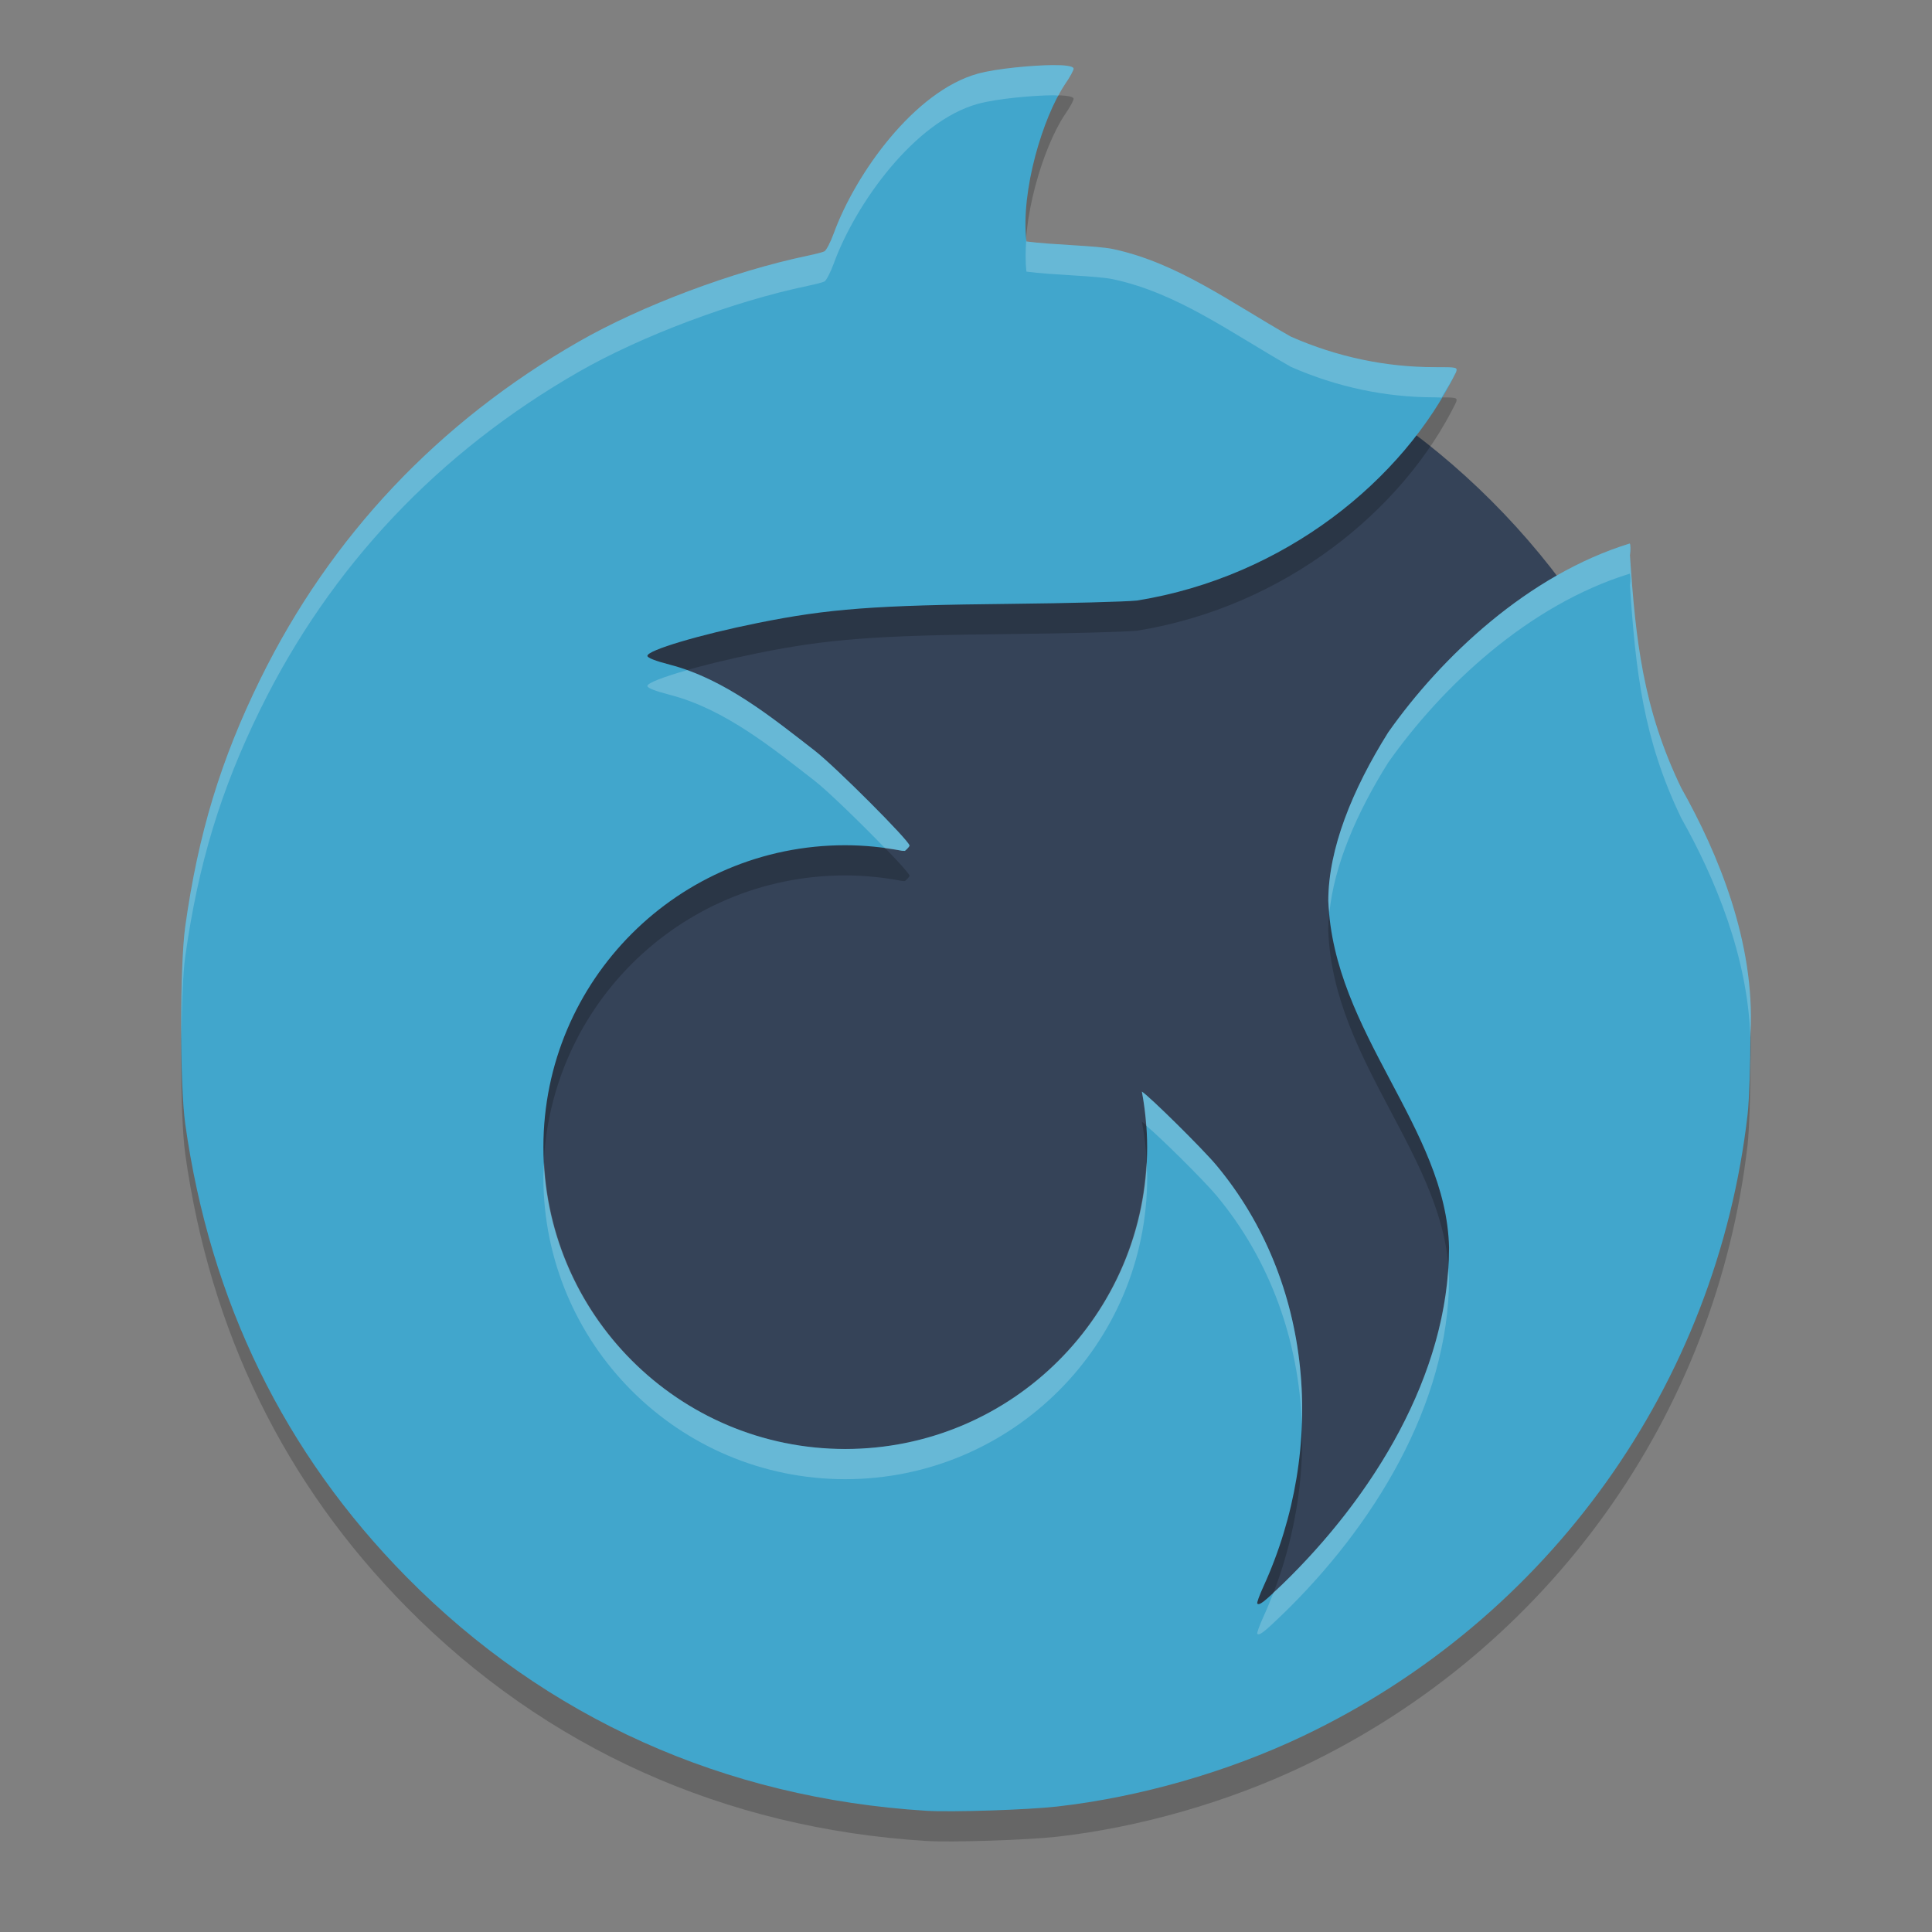 <svg xmlns="http://www.w3.org/2000/svg" xmlns:xlink="http://www.w3.org/1999/xlink" width="384pt" height="384pt" version="1.1" viewBox="0 0 384 384">
 <rect x="0" y="0" width="384" height="384" fill="#808080" stroke="none"/>
 <defs>
  <filter id="alpha" width="100%" height="100%" x="0%" y="0%" filterUnits="objectBoundingBox">
   <feColorMatrix in="SourceGraphic" type="matrix" values="0 0 0 0 1 0 0 0 0 1 0 0 0 0 1 0 0 0 1 0"/>
  </filter>
  <mask id="mask0">
   <g filter="url(#alpha)">
    <rect width="384" height="384" x="0" y="0" style="fill:rgb(0%,0%,0%);fill-opacity:0.2"/>
   </g>
  </mask>
  <clipPath id="clip1">
   <rect width="384" height="384" x="0" y="0"/>
  </clipPath>
  <g id="surface5" clip-path="url(#clip1)">
   <path style="fill:rgb(0%,0%,0%)" d="M 209.281 18.938 C 205.43 18.961 198.086 19.605 194.328 20.648 C 181.773 24.125 170.066 40.465 165.73 52.352 C 165.078 54.137 164.242 55.77 163.855 55.961 C 163.473 56.152 161.969 56.527 160.527 56.828 C 145.676 59.938 127.539 66.75 115.105 73.867 C 87.152 89.871 65.707 112.586 51.754 140.969 C 43.871 157 39.406 171.703 36.824 190.121 C 35.727 197.938 35.727 221.602 36.824 229.426 C 41.777 264.66 56.543 294.863 80.816 319.449 C 108.469 347.465 143.977 363.426 184.129 365.906 C 189.121 366.215 204.227 365.727 210.102 365.062 C 226.488 363.207 243.941 358.207 258.945 351.07 C 307.863 327.801 341.211 281.16 347.355 227.457 C 347.656 224.809 347.914 217.57 347.918 211.309 C 348.867 193.422 341.523 175.672 334.156 162.602 C 326.547 146.836 325.082 133.172 323.961 116.363 C 324.113 115.34 324.094 114.273 323.934 114.02 C 303.773 120.219 286.516 136.512 275.906 151.582 C 268.727 163.035 264.027 174.73 264.008 185.035 C 265.008 211.32 287.512 230.25 288.008 253.988 C 288.008 279.188 272.832 303.555 254.797 320.973 C 251.168 324.48 250.297 325.121 249.898 324.727 C 249.766 324.594 250.332 323.047 251.141 321.277 C 263.691 293.738 261.051 260.73 241.766 237.605 C 239.07 234.375 228.461 223.887 226.953 222.957 C 227.645 226.598 227.996 230.293 228.008 233.996 C 228.008 267.133 201.145 293.996 168.004 293.996 C 134.867 293.996 108.004 267.133 108.004 233.996 C 108.004 200.859 134.867 173.996 168.004 173.996 C 171.789 174.004 175.562 174.375 179.277 175.098 C 179.473 175.105 179.672 175.105 179.863 175.121 C 180.426 174.645 180.777 174.211 180.777 174.066 C 180.777 173.137 166.008 158.348 161.91 155.176 C 153.582 148.723 144.098 140.945 133.152 138.109 C 130.223 137.352 128.676 136.746 128.676 136.352 C 128.676 135.238 139.086 132.141 150.637 129.812 C 164.676 126.988 173.781 126.297 200.984 126.016 C 212.395 125.898 223.645 125.605 225.992 125.359 C 255.312 120.637 278.902 101.43 289.41 79.961 C 289.703 78.984 289.672 78.977 285.121 78.977 C 275.484 78.977 265.785 76.977 256.555 72.906 C 244.602 66.125 234.086 58.266 221.281 55.516 C 217.977 54.805 209.02 54.68 204.008 53.992 C 202.832 43.926 207.297 29.332 211.602 22.852 C 212.668 21.324 213.465 19.844 213.383 19.594 C 213.219 19.113 211.59 18.922 209.281 18.938 Z M 209.281 18.938"/>
  </g>
  <mask id="mask1">
   <g filter="url(#alpha)">
    <rect width="384" height="384" x="0" y="0" style="fill:rgb(0%,0%,0%);fill-opacity:0.2"/>
   </g>
  </mask>
  <clipPath id="clip2">
   <rect width="384" height="384" x="0" y="0"/>
  </clipPath>
  <g id="surface8" clip-path="url(#clip2)">
   <path style="fill:rgb(100%,100%,100%)" d="M 209.285 12.938 C 205.434 12.961 198.09 13.605 194.332 14.648 C 181.781 18.125 170.062 34.461 165.727 46.348 C 165.074 48.137 164.234 49.766 163.852 49.957 C 163.469 50.148 161.965 50.523 160.523 50.824 C 145.668 53.934 127.535 60.746 115.102 67.863 C 87.148 83.867 65.703 106.582 51.75 134.965 C 43.871 150.996 39.402 165.707 36.82 184.125 C 36.199 188.551 35.977 197.93 36.059 206.766 C 36.121 200 36.344 193.516 36.82 190.125 C 39.402 171.707 43.871 156.996 51.75 140.965 C 65.703 112.582 87.148 89.867 115.102 73.863 C 127.535 66.746 145.668 59.934 160.523 56.824 C 161.965 56.523 163.469 56.148 163.852 55.957 C 164.234 55.766 165.074 54.137 165.727 52.348 C 170.062 40.461 181.781 24.125 194.332 20.648 C 198.09 19.605 205.434 18.961 209.285 18.938 C 209.723 18.934 209.98 18.984 210.363 18.996 C 210.773 18.234 211.191 17.473 211.605 16.852 C 212.676 15.324 213.469 13.844 213.387 13.594 C 213.227 13.113 211.594 12.922 209.285 12.938 Z M 203.988 47.461 C 203.816 49.742 203.777 51.969 204.012 53.988 C 209.023 54.676 217.984 54.801 221.285 55.512 C 234.09 58.266 244.605 66.121 256.559 72.902 C 265.789 76.973 275.48 78.973 285.117 78.973 C 285.918 78.973 285.969 79.016 286.512 79.02 C 287.516 77.34 288.566 75.672 289.406 73.957 C 289.699 72.98 289.668 72.973 285.117 72.973 C 275.48 72.973 265.789 70.973 256.559 66.902 C 244.605 60.121 234.09 52.266 221.285 49.512 C 217.984 48.801 209.023 48.676 204.012 47.988 C 203.992 47.82 204.004 47.629 203.988 47.461 Z M 323.93 108.023 C 303.77 114.223 286.52 130.508 275.906 145.582 C 268.73 157.031 264.031 168.738 264.012 179.039 C 264.043 179.844 264.152 180.617 264.223 181.406 C 265.172 172.031 269.559 161.707 275.906 151.582 C 286.52 136.508 303.77 120.223 323.93 114.023 C 324.09 114.277 324.121 115.34 323.965 116.367 C 325.086 133.172 326.551 146.832 334.16 162.598 C 340.828 174.434 347.406 190.125 347.895 206.262 C 347.895 205.941 347.918 205.629 347.918 205.312 C 348.871 187.426 341.523 169.676 334.16 156.609 C 326.551 140.844 325.086 127.172 323.965 110.367 C 324.121 109.34 324.09 108.277 323.93 108.023 Z M 136.582 133.195 C 131.902 134.535 128.672 135.742 128.672 136.348 C 128.672 136.738 130.219 137.348 133.148 138.105 C 144.094 140.938 153.578 148.727 161.906 155.18 C 164.52 157.203 171.238 163.746 175.934 168.609 C 177.051 168.762 178.164 168.887 179.273 169.102 C 179.469 169.113 179.664 169.113 179.859 169.125 C 180.418 168.648 180.773 168.215 180.773 168.07 C 180.773 167.141 166.004 152.352 161.906 149.18 C 154.461 143.414 146.094 136.602 136.582 133.195 Z M 226.957 216.961 C 227.383 219.199 227.633 221.465 227.801 223.734 C 230.191 225.633 239.238 234.57 241.77 237.609 C 252.566 250.555 258.145 266.594 258.762 283.043 C 259.414 264.535 253.875 246.125 241.77 231.609 C 239.074 228.379 228.465 217.891 226.957 216.961 Z M 227.859 230.977 C 226.297 262.723 200.133 288 168 288 C 135.875 288 109.727 262.734 108.152 231 C 108.102 232 108 232.988 108 234 C 108 267.137 134.863 294 168 294 C 201.137 294 228.012 267.137 228.012 234 C 228.008 232.988 227.914 231.984 227.859 230.977 Z M 287.859 252.035 C 286.352 275.781 271.867 298.492 254.801 314.977 C 253.973 315.777 253.691 315.977 253.125 316.5 C 252.508 318.105 251.863 319.707 251.145 321.281 C 250.336 323.051 249.77 324.594 249.902 324.727 C 250.301 325.125 251.172 324.48 254.801 320.977 C 272.836 303.555 288.012 279.191 288.012 253.992 C 287.996 253.332 287.906 252.688 287.859 252.035 Z M 287.859 252.035"/>
  </g>
 </defs>
 <g>
  <path style="fill:rgb(20.784%,26.275%,34.51%)" d="M 191.961 56.285 C 110.359 56.285 44.207 122.434 44.207 204.039 C 44.207 285.641 110.359 351.793 191.961 351.793 C 273.566 351.793 339.719 285.641 339.719 204.039 C 339.719 122.434 273.566 56.285 191.961 56.285 Z M 191.961 56.285"/>
  <use mask="url(#mask0)" xlink:href="#surface5"/>
  <path style="fill:rgb(25.49%,65.098%,80%)" d="M 209.281 12.938 C 205.43 12.961 198.086 13.609 194.328 14.648 C 181.773 18.129 170.066 34.465 165.73 46.352 C 165.078 48.137 164.242 49.77 163.855 49.961 C 163.473 50.152 161.969 50.527 160.527 50.828 C 145.676 53.938 127.539 60.75 115.105 67.867 C 87.152 83.871 65.707 106.586 51.754 134.969 C 43.871 151 39.406 165.703 36.824 184.121 C 35.727 191.938 35.727 215.602 36.824 223.426 C 41.777 258.66 56.543 288.863 80.816 313.453 C 108.469 341.465 143.977 357.426 184.129 359.906 C 189.121 360.215 204.227 359.727 210.102 359.062 C 226.488 357.207 243.941 352.207 258.945 345.07 C 307.863 321.805 341.211 275.16 347.355 221.457 C 347.656 218.809 347.914 211.57 347.918 205.309 C 348.867 187.422 341.523 169.672 334.156 156.605 C 326.547 140.836 325.082 127.172 323.961 110.367 C 324.113 109.34 324.094 108.277 323.934 108.023 C 303.773 114.223 286.516 130.512 275.906 145.582 C 268.727 157.035 264.027 168.734 264.008 179.035 C 265.008 205.32 287.512 224.25 288.008 247.988 C 288.008 273.188 272.832 297.555 254.797 314.977 C 251.168 318.48 250.297 319.121 249.898 318.727 C 249.766 318.594 250.332 317.051 251.141 315.281 C 263.691 287.738 261.051 254.73 241.766 231.605 C 239.07 228.375 228.461 217.887 226.953 216.957 C 227.645 220.598 227.996 224.293 228.008 227.996 C 228.008 261.133 201.145 287.996 168.004 287.996 C 134.867 287.996 108.004 261.133 108.004 227.996 C 108.004 194.859 134.867 167.996 168.004 167.996 C 171.789 168.004 175.562 168.375 179.277 169.098 C 179.473 169.105 179.672 169.105 179.863 169.121 C 180.426 168.645 180.777 168.211 180.777 168.066 C 180.777 167.137 166.008 152.348 161.91 149.176 C 153.582 142.723 144.098 134.945 133.152 132.113 C 130.223 131.352 128.676 130.746 128.676 130.355 C 128.676 129.238 139.086 126.141 150.637 123.816 C 164.676 120.988 173.781 120.297 200.984 120.02 C 212.395 119.898 223.645 119.605 225.992 119.363 C 255.312 114.637 278.902 95.43 289.41 73.961 C 289.703 72.984 289.672 72.977 285.121 72.977 C 275.484 72.977 265.785 70.977 256.555 66.906 C 244.602 60.125 234.086 52.27 221.281 49.516 C 217.977 48.805 209.02 48.68 204.008 47.992 C 202.832 37.926 207.297 23.332 211.602 16.852 C 212.668 15.324 213.465 13.844 213.383 13.594 C 213.219 13.113 211.59 12.926 209.281 12.938 Z M 209.281 12.938"/>
  <use mask="url(#mask1)" xlink:href="#surface8"/>
 </g>
</svg>
